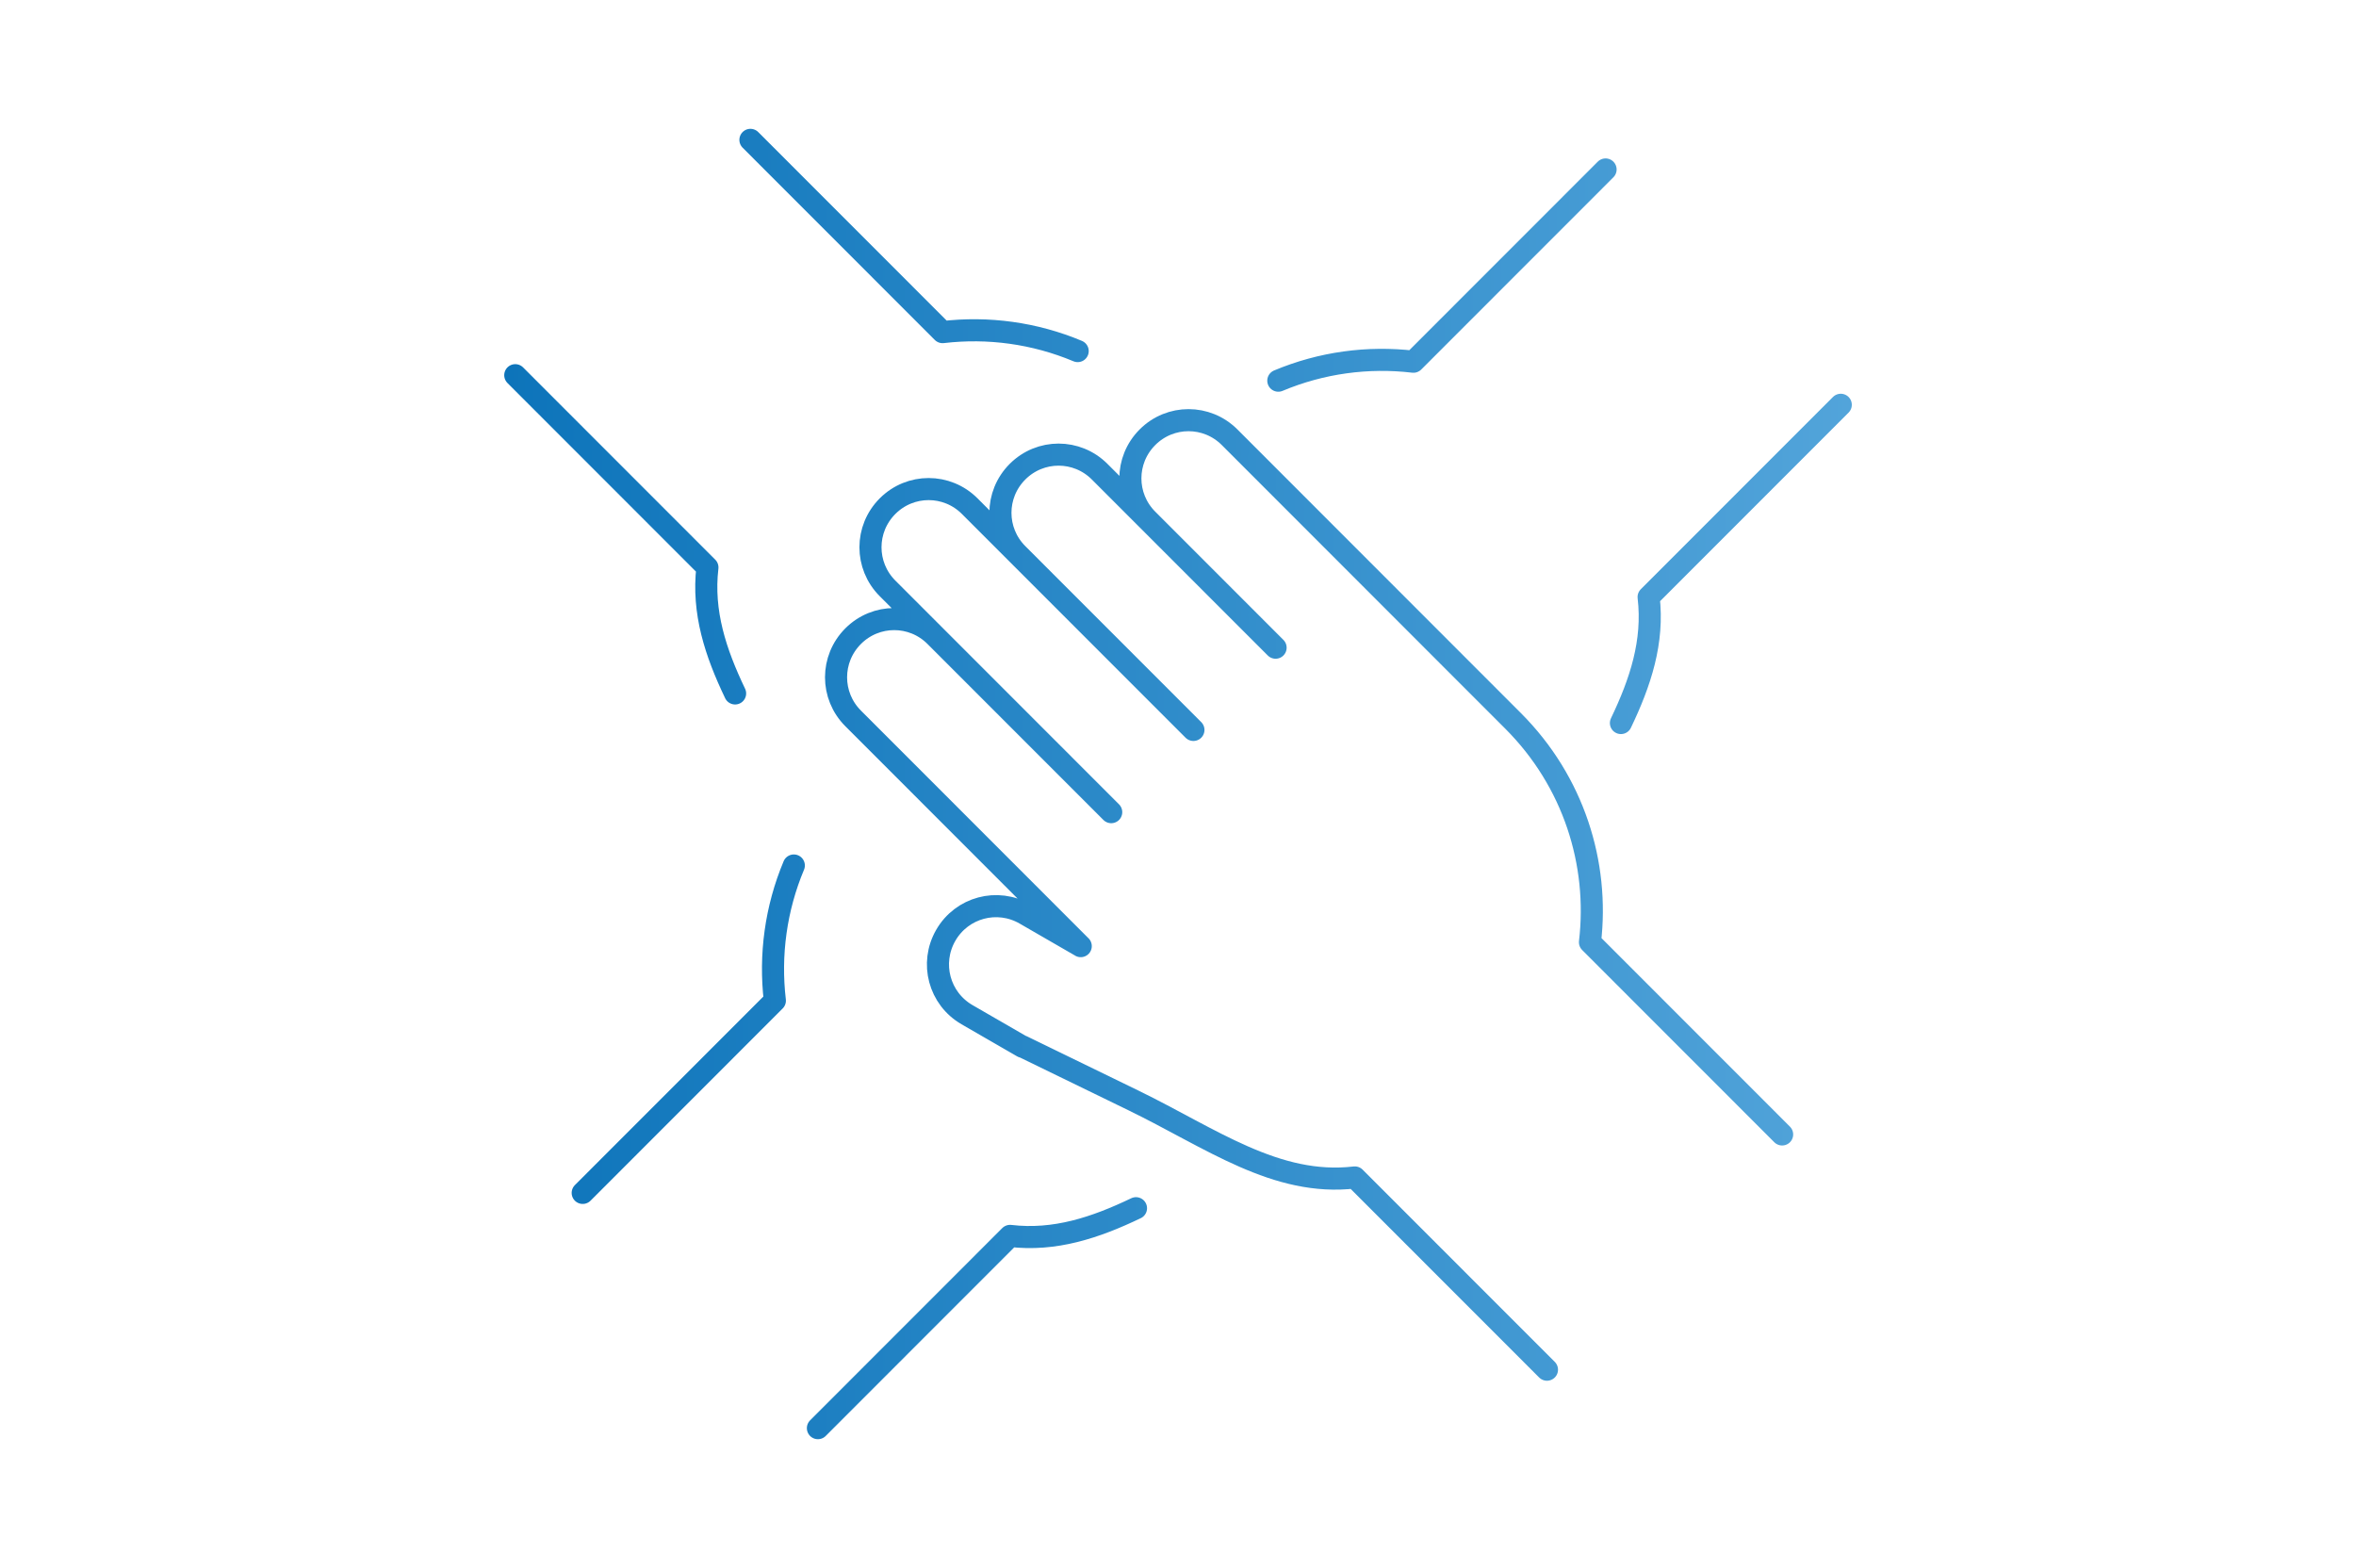 <?xml version="1.0" encoding="UTF-8"?>
<svg id="Layer_2" data-name="Layer 2" xmlns="http://www.w3.org/2000/svg" xmlns:xlink="http://www.w3.org/1999/xlink" viewBox="0 0 640 426">
  <defs>
    <style>
      .cls-1 {
        fill: none;
        stroke: url(#the-one-to-use);
        stroke-linecap: round;
        stroke-linejoin: round;
        stroke-width: 6px;
      }
    </style>
    <linearGradient id="the-one-to-use" x1="136.96" y1="213" x2="503.04" y2="213" gradientUnits="userSpaceOnUse">
      <stop offset="0" stop-color="#0d74ba"/>
      <stop offset="1" stop-color="#52a4da"/>
    </linearGradient>
  </defs>
  <path class="cls-1" d="M277.63,284.23l30.31,14.75c20.94,10.19,38.72,23.43,60.09,20.9l52.2,52.23M388.49,173.3h0l22.53,22.54c16.46,16.47,23.41,38.74,20.89,60.13l52.2,52.23M395.23,180.04l-61.21-61.25c-6.18-6.19-16.14-6.19-22.32,0h0c-6.18,6.19-6.19,16.15,0,22.34l34.81,34.83M346.51,175.96l-47.79-47.81c-6.18-6.19-16.14-6.19-22.32,0h0c-6.18,6.19-6.19,16.15,0,22.34l47.79,47.81M324.18,198.3l-60.76-60.79c-6.18-6.19-16.14-6.19-22.32,0h0c-6.18,6.19-6.19,16.15,0,22.34l60.76,60.79M301.86,220.64l-47.79-47.81c-6.18-6.19-16.14-6.19-22.32,0h0c-6.18,6.19-6.19,16.15,0,22.34l61.83,61.87M293.58,257.03l-15.1-8.72c-7.57-4.38-17.19-1.8-21.56,5.78h0c-4.37,7.58-1.8,17.2,5.78,21.58l15.1,8.72M500.04,109.97l-52.2,52.23c1.43,12.16-2.22,23.16-7.52,34.23M347.25,103.42c11.67-4.9,24.33-6.61,36.7-5.15l52.2-52.23M308.59,328.24c-11.07,5.3-22.06,8.96-34.21,7.52l-52.2,52.23M158.29,324.08l52.2-52.23c-1.46-12.37.25-25.05,5.15-36.72M199.69,188.39c-5.3-11.08-8.95-22.07-7.52-34.23l-52.2-52.23M203.85,38l52.2,52.23c12.37-1.46,25.03.25,36.7,5.15"/>
</svg>